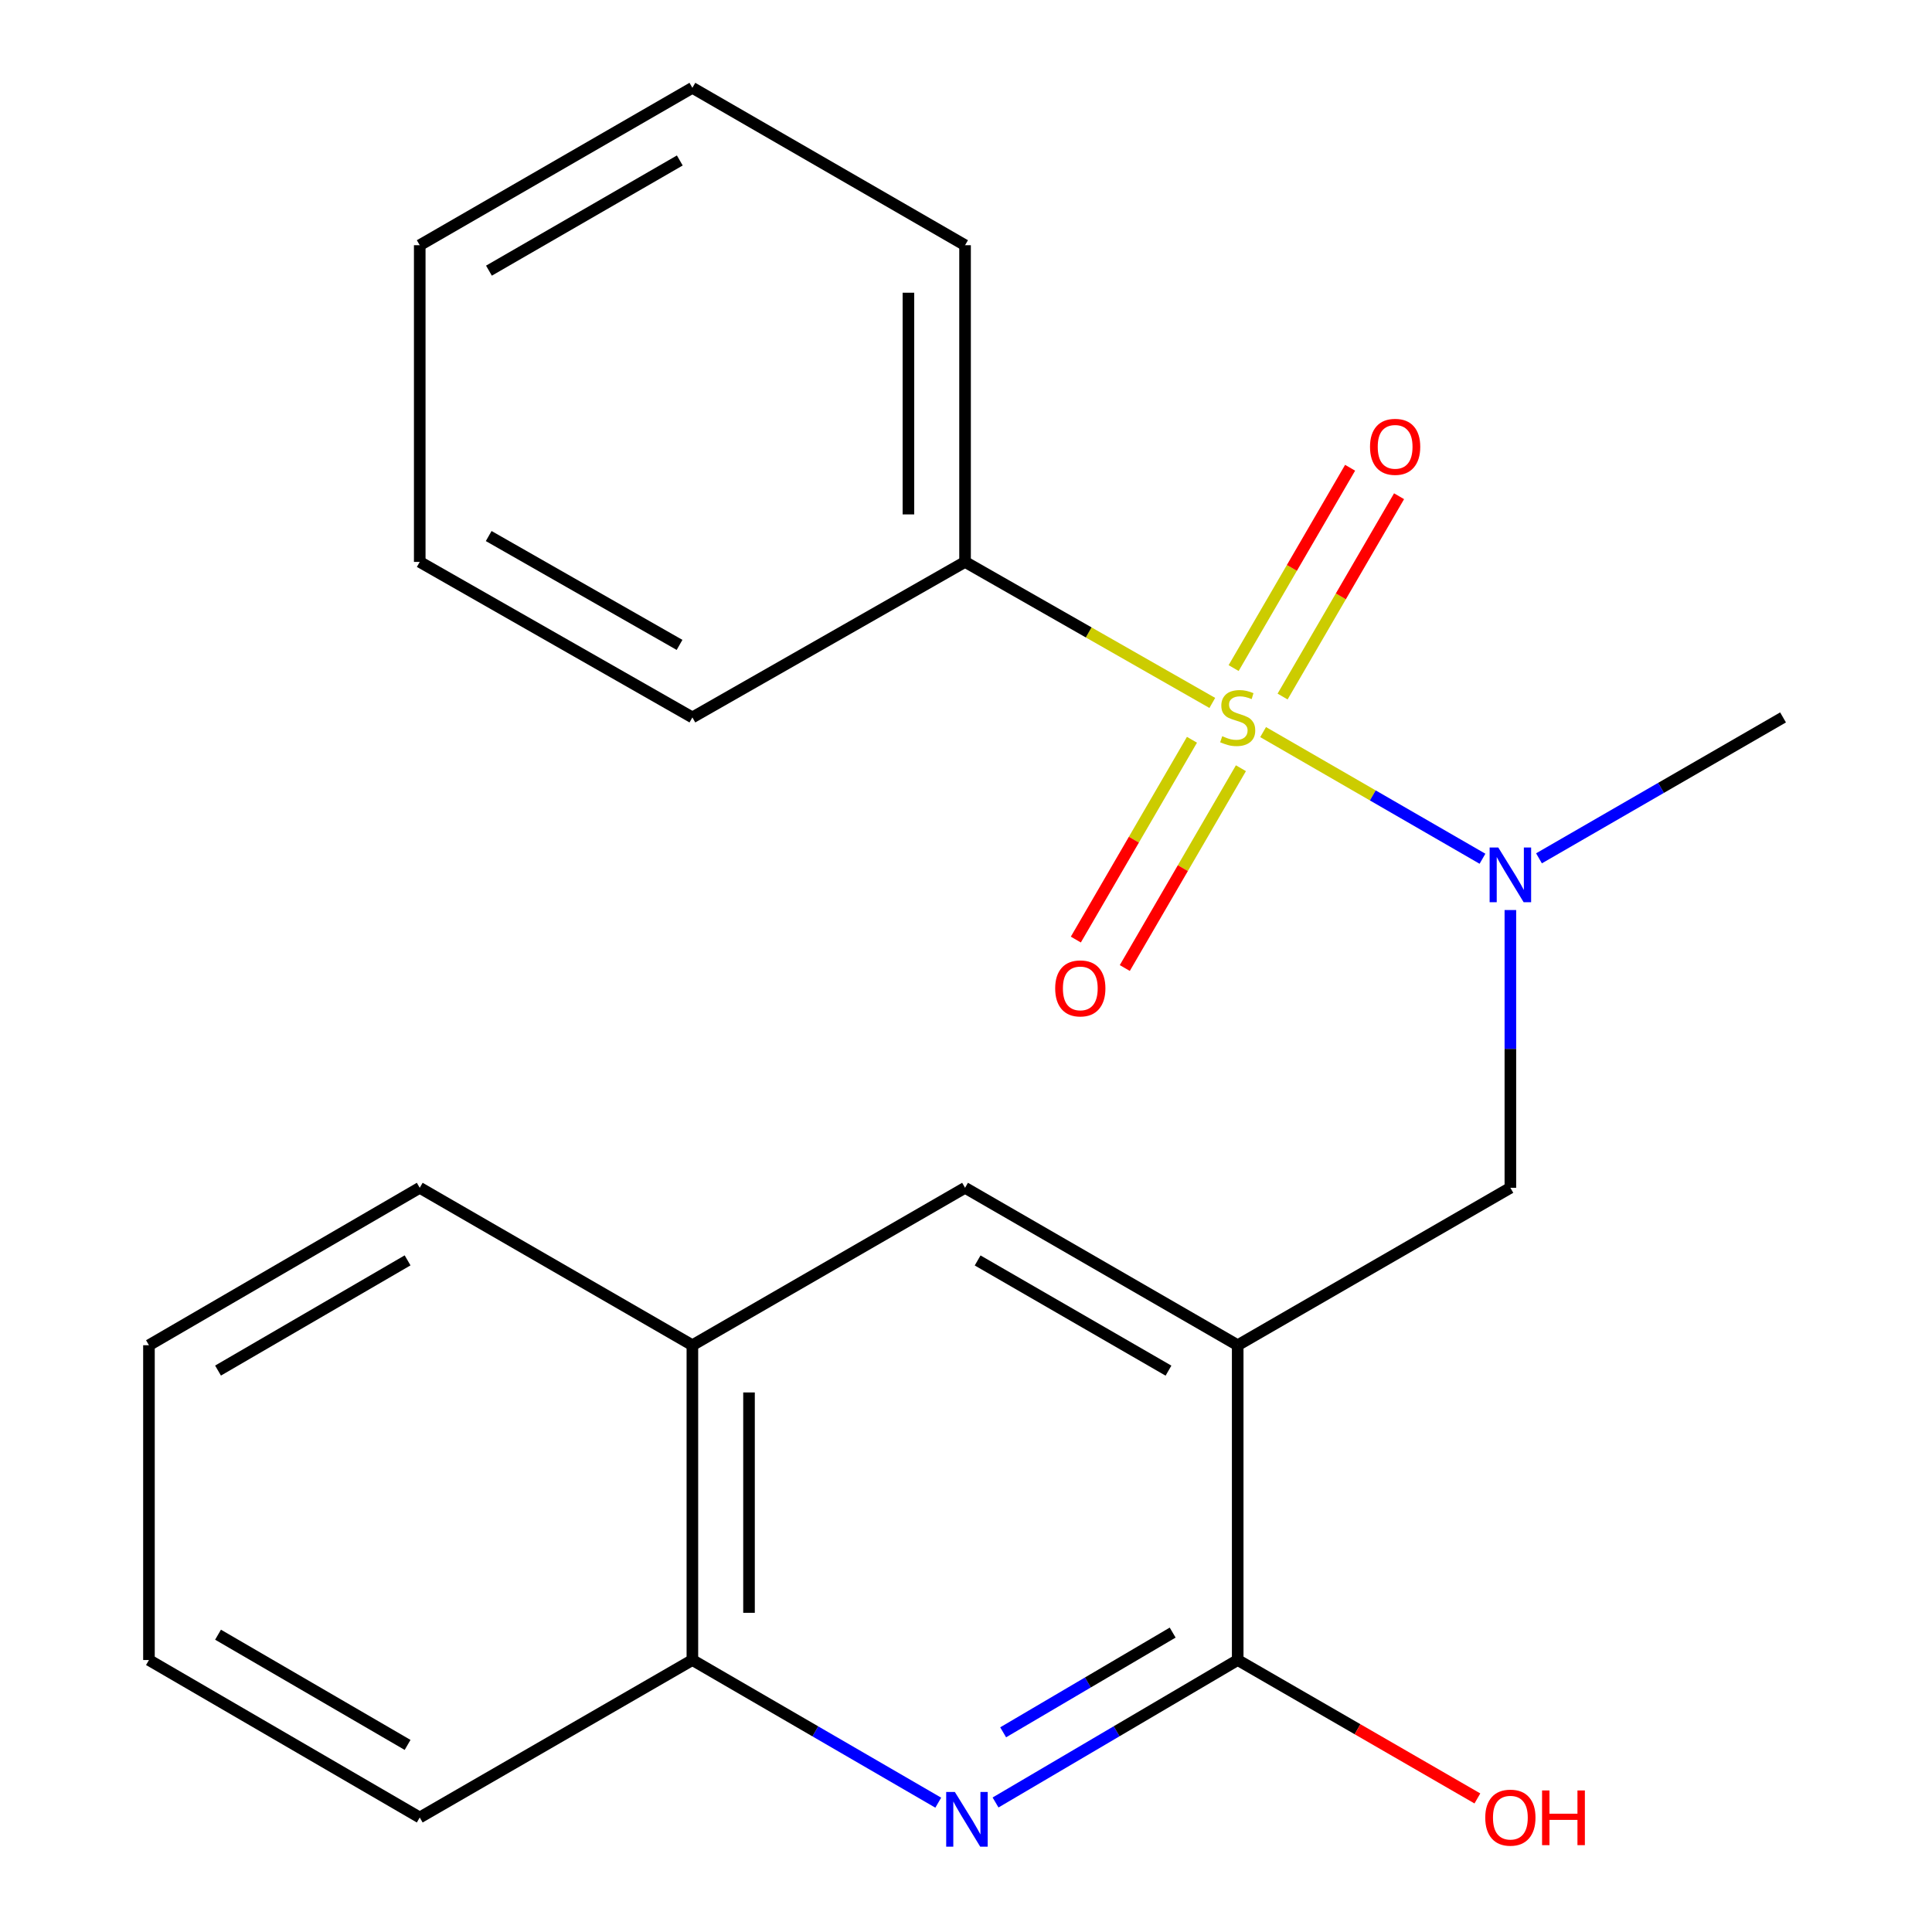<?xml version='1.0' encoding='iso-8859-1'?>
<svg version='1.1' baseProfile='full'
              xmlns='http://www.w3.org/2000/svg'
                      xmlns:rdkit='http://www.rdkit.org/xml'
                      xmlns:xlink='http://www.w3.org/1999/xlink'
                  xml:space='preserve'
width='1000px' height='1000px' viewBox='0 0 1000 1000'>
<!-- END OF HEADER -->
<rect style='opacity:1.0;fill:#FFFFFF;stroke:none' width='1000' height='1000' x='0' y='0'> </rect>
<path class='bond-1' d='M 653.785,378.93 L 710.559,411.709' style='fill:none;fill-rule:evenodd;stroke:#CCCC00;stroke-width:6px;stroke-linecap:butt;stroke-linejoin:miter;stroke-opacity:1' />
<path class='bond-1' d='M 710.559,411.709 L 767.332,444.488' style='fill:none;fill-rule:evenodd;stroke:#0000FF;stroke-width:6px;stroke-linecap:butt;stroke-linejoin:miter;stroke-opacity:1' />
<path class='bond-6' d='M 616.956,382.904 L 586.903,434.612' style='fill:none;fill-rule:evenodd;stroke:#CCCC00;stroke-width:6px;stroke-linecap:butt;stroke-linejoin:miter;stroke-opacity:1' />
<path class='bond-6' d='M 586.903,434.612 L 556.85,486.32' style='fill:none;fill-rule:evenodd;stroke:#FF0000;stroke-width:6px;stroke-linecap:butt;stroke-linejoin:miter;stroke-opacity:1' />
<path class='bond-6' d='M 642.298,397.633 L 612.245,449.341' style='fill:none;fill-rule:evenodd;stroke:#CCCC00;stroke-width:6px;stroke-linecap:butt;stroke-linejoin:miter;stroke-opacity:1' />
<path class='bond-6' d='M 612.245,449.341 L 582.192,501.049' style='fill:none;fill-rule:evenodd;stroke:#FF0000;stroke-width:6px;stroke-linecap:butt;stroke-linejoin:miter;stroke-opacity:1' />
<path class='bond-7' d='M 663.867,360.529 L 694.011,308.688' style='fill:none;fill-rule:evenodd;stroke:#CCCC00;stroke-width:6px;stroke-linecap:butt;stroke-linejoin:miter;stroke-opacity:1' />
<path class='bond-7' d='M 694.011,308.688 L 724.154,256.847' style='fill:none;fill-rule:evenodd;stroke:#FF0000;stroke-width:6px;stroke-linecap:butt;stroke-linejoin:miter;stroke-opacity:1' />
<path class='bond-7' d='M 638.528,345.796 L 668.671,293.954' style='fill:none;fill-rule:evenodd;stroke:#CCCC00;stroke-width:6px;stroke-linecap:butt;stroke-linejoin:miter;stroke-opacity:1' />
<path class='bond-7' d='M 668.671,293.954 L 698.814,242.113' style='fill:none;fill-rule:evenodd;stroke:#FF0000;stroke-width:6px;stroke-linecap:butt;stroke-linejoin:miter;stroke-opacity:1' />
<path class='bond-9' d='M 627.489,363.839 L 563.5,327.341' style='fill:none;fill-rule:evenodd;stroke:#CCCC00;stroke-width:6px;stroke-linecap:butt;stroke-linejoin:miter;stroke-opacity:1' />
<path class='bond-9' d='M 563.5,327.341 L 499.511,290.842' style='fill:none;fill-rule:evenodd;stroke:#000000;stroke-width:6px;stroke-linecap:butt;stroke-linejoin:miter;stroke-opacity:1' />
<path class='bond-0' d='M 640.631,696.288 L 781.767,614.801' style='fill:none;fill-rule:evenodd;stroke:#000000;stroke-width:6px;stroke-linecap:butt;stroke-linejoin:miter;stroke-opacity:1' />
<path class='bond-3' d='M 640.631,696.288 L 640.631,859.228' style='fill:none;fill-rule:evenodd;stroke:#000000;stroke-width:6px;stroke-linecap:butt;stroke-linejoin:miter;stroke-opacity:1' />
<path class='bond-5' d='M 640.631,696.288 L 499.511,614.801' style='fill:none;fill-rule:evenodd;stroke:#000000;stroke-width:6px;stroke-linecap:butt;stroke-linejoin:miter;stroke-opacity:1' />
<path class='bond-5' d='M 604.806,709.449 L 506.022,652.408' style='fill:none;fill-rule:evenodd;stroke:#000000;stroke-width:6px;stroke-linecap:butt;stroke-linejoin:miter;stroke-opacity:1' />
<path class='bond-4' d='M 781.767,471.031 L 781.767,542.916' style='fill:none;fill-rule:evenodd;stroke:#0000FF;stroke-width:6px;stroke-linecap:butt;stroke-linejoin:miter;stroke-opacity:1' />
<path class='bond-4' d='M 781.767,542.916 L 781.767,614.801' style='fill:none;fill-rule:evenodd;stroke:#000000;stroke-width:6px;stroke-linecap:butt;stroke-linejoin:miter;stroke-opacity:1' />
<path class='bond-12' d='M 796.581,444.268 L 859.742,407.802' style='fill:none;fill-rule:evenodd;stroke:#0000FF;stroke-width:6px;stroke-linecap:butt;stroke-linejoin:miter;stroke-opacity:1' />
<path class='bond-12' d='M 859.742,407.802 L 922.902,371.335' style='fill:none;fill-rule:evenodd;stroke:#000000;stroke-width:6px;stroke-linecap:butt;stroke-linejoin:miter;stroke-opacity:1' />
<path class='bond-2' d='M 515.293,932.965 L 577.962,896.097' style='fill:none;fill-rule:evenodd;stroke:#0000FF;stroke-width:6px;stroke-linecap:butt;stroke-linejoin:miter;stroke-opacity:1' />
<path class='bond-2' d='M 577.962,896.097 L 640.631,859.228' style='fill:none;fill-rule:evenodd;stroke:#000000;stroke-width:6px;stroke-linecap:butt;stroke-linejoin:miter;stroke-opacity:1' />
<path class='bond-2' d='M 519.231,896.641 L 563.099,870.833' style='fill:none;fill-rule:evenodd;stroke:#0000FF;stroke-width:6px;stroke-linecap:butt;stroke-linejoin:miter;stroke-opacity:1' />
<path class='bond-2' d='M 563.099,870.833 L 606.967,845.025' style='fill:none;fill-rule:evenodd;stroke:#000000;stroke-width:6px;stroke-linecap:butt;stroke-linejoin:miter;stroke-opacity:1' />
<path class='bond-23' d='M 485.641,933.061 L 422.008,896.145' style='fill:none;fill-rule:evenodd;stroke:#0000FF;stroke-width:6px;stroke-linecap:butt;stroke-linejoin:miter;stroke-opacity:1' />
<path class='bond-23' d='M 422.008,896.145 L 358.376,859.228' style='fill:none;fill-rule:evenodd;stroke:#000000;stroke-width:6px;stroke-linecap:butt;stroke-linejoin:miter;stroke-opacity:1' />
<path class='bond-11' d='M 640.631,859.228 L 702.662,895.049' style='fill:none;fill-rule:evenodd;stroke:#000000;stroke-width:6px;stroke-linecap:butt;stroke-linejoin:miter;stroke-opacity:1' />
<path class='bond-11' d='M 702.662,895.049 L 764.692,930.871' style='fill:none;fill-rule:evenodd;stroke:#FF0000;stroke-width:6px;stroke-linecap:butt;stroke-linejoin:miter;stroke-opacity:1' />
<path class='bond-10' d='M 499.511,614.801 L 358.376,696.288' style='fill:none;fill-rule:evenodd;stroke:#000000;stroke-width:6px;stroke-linecap:butt;stroke-linejoin:miter;stroke-opacity:1' />
<path class='bond-8' d='M 358.376,859.228 L 358.376,696.288' style='fill:none;fill-rule:evenodd;stroke:#000000;stroke-width:6px;stroke-linecap:butt;stroke-linejoin:miter;stroke-opacity:1' />
<path class='bond-8' d='M 387.687,834.787 L 387.687,720.729' style='fill:none;fill-rule:evenodd;stroke:#000000;stroke-width:6px;stroke-linecap:butt;stroke-linejoin:miter;stroke-opacity:1' />
<path class='bond-13' d='M 358.376,859.228 L 217.256,940.731' style='fill:none;fill-rule:evenodd;stroke:#000000;stroke-width:6px;stroke-linecap:butt;stroke-linejoin:miter;stroke-opacity:1' />
<path class='bond-15' d='M 499.511,290.842 L 499.511,126.925' style='fill:none;fill-rule:evenodd;stroke:#000000;stroke-width:6px;stroke-linecap:butt;stroke-linejoin:miter;stroke-opacity:1' />
<path class='bond-15' d='M 470.2,266.255 L 470.2,151.512' style='fill:none;fill-rule:evenodd;stroke:#000000;stroke-width:6px;stroke-linecap:butt;stroke-linejoin:miter;stroke-opacity:1' />
<path class='bond-16' d='M 499.511,290.842 L 358.376,371.335' style='fill:none;fill-rule:evenodd;stroke:#000000;stroke-width:6px;stroke-linecap:butt;stroke-linejoin:miter;stroke-opacity:1' />
<path class='bond-14' d='M 358.376,696.288 L 217.256,614.801' style='fill:none;fill-rule:evenodd;stroke:#000000;stroke-width:6px;stroke-linecap:butt;stroke-linejoin:miter;stroke-opacity:1' />
<path class='bond-24' d='M 217.256,940.731 L 77.098,859.228' style='fill:none;fill-rule:evenodd;stroke:#000000;stroke-width:6px;stroke-linecap:butt;stroke-linejoin:miter;stroke-opacity:1' />
<path class='bond-24' d='M 210.967,903.166 L 112.856,846.114' style='fill:none;fill-rule:evenodd;stroke:#000000;stroke-width:6px;stroke-linecap:butt;stroke-linejoin:miter;stroke-opacity:1' />
<path class='bond-17' d='M 217.256,614.801 L 77.098,696.288' style='fill:none;fill-rule:evenodd;stroke:#000000;stroke-width:6px;stroke-linecap:butt;stroke-linejoin:miter;stroke-opacity:1' />
<path class='bond-17' d='M 210.965,652.364 L 112.854,709.405' style='fill:none;fill-rule:evenodd;stroke:#000000;stroke-width:6px;stroke-linecap:butt;stroke-linejoin:miter;stroke-opacity:1' />
<path class='bond-20' d='M 499.511,126.925 L 358.376,45.455' style='fill:none;fill-rule:evenodd;stroke:#000000;stroke-width:6px;stroke-linecap:butt;stroke-linejoin:miter;stroke-opacity:1' />
<path class='bond-19' d='M 358.376,371.335 L 217.256,290.842' style='fill:none;fill-rule:evenodd;stroke:#000000;stroke-width:6px;stroke-linecap:butt;stroke-linejoin:miter;stroke-opacity:1' />
<path class='bond-19' d='M 351.731,333.8 L 252.947,277.455' style='fill:none;fill-rule:evenodd;stroke:#000000;stroke-width:6px;stroke-linecap:butt;stroke-linejoin:miter;stroke-opacity:1' />
<path class='bond-18' d='M 77.098,696.288 L 77.098,859.228' style='fill:none;fill-rule:evenodd;stroke:#000000;stroke-width:6px;stroke-linecap:butt;stroke-linejoin:miter;stroke-opacity:1' />
<path class='bond-21' d='M 217.256,290.842 L 217.256,126.925' style='fill:none;fill-rule:evenodd;stroke:#000000;stroke-width:6px;stroke-linecap:butt;stroke-linejoin:miter;stroke-opacity:1' />
<path class='bond-22' d='M 358.376,45.455 L 217.256,126.925' style='fill:none;fill-rule:evenodd;stroke:#000000;stroke-width:6px;stroke-linecap:butt;stroke-linejoin:miter;stroke-opacity:1' />
<path class='bond-22' d='M 351.863,83.06 L 253.079,140.089' style='fill:none;fill-rule:evenodd;stroke:#000000;stroke-width:6px;stroke-linecap:butt;stroke-linejoin:miter;stroke-opacity:1' />
<path  class='atom-0' d='M 632.631 381.055
Q 632.951 381.175, 634.271 381.735
Q 635.591 382.295, 637.031 382.655
Q 638.511 382.975, 639.951 382.975
Q 642.631 382.975, 644.191 381.695
Q 645.751 380.375, 645.751 378.095
Q 645.751 376.535, 644.951 375.575
Q 644.191 374.615, 642.991 374.095
Q 641.791 373.575, 639.791 372.975
Q 637.271 372.215, 635.751 371.495
Q 634.271 370.775, 633.191 369.255
Q 632.151 367.735, 632.151 365.175
Q 632.151 361.615, 634.551 359.415
Q 636.991 357.215, 641.791 357.215
Q 645.071 357.215, 648.791 358.775
L 647.871 361.855
Q 644.471 360.455, 641.911 360.455
Q 639.151 360.455, 637.631 361.615
Q 636.111 362.735, 636.151 364.695
Q 636.151 366.215, 636.911 367.135
Q 637.711 368.055, 638.831 368.575
Q 639.991 369.095, 641.911 369.695
Q 644.471 370.495, 645.991 371.295
Q 647.511 372.095, 648.591 373.735
Q 649.711 375.335, 649.711 378.095
Q 649.711 382.015, 647.071 384.135
Q 644.471 386.215, 640.111 386.215
Q 637.591 386.215, 635.671 385.655
Q 633.791 385.135, 631.551 384.215
L 632.631 381.055
' fill='#CCCC00'/>
<path  class='atom-2' d='M 775.507 438.662
L 784.787 453.662
Q 785.707 455.142, 787.187 457.822
Q 788.667 460.502, 788.747 460.662
L 788.747 438.662
L 792.507 438.662
L 792.507 466.982
L 788.627 466.982
L 778.667 450.582
Q 777.507 448.662, 776.267 446.462
Q 775.067 444.262, 774.707 443.582
L 774.707 466.982
L 771.027 466.982
L 771.027 438.662
L 775.507 438.662
' fill='#0000FF'/>
<path  class='atom-3' d='M 494.229 927.515
L 503.509 942.515
Q 504.429 943.995, 505.909 946.675
Q 507.389 949.355, 507.469 949.515
L 507.469 927.515
L 511.229 927.515
L 511.229 955.835
L 507.349 955.835
L 497.389 939.435
Q 496.229 937.515, 494.989 935.315
Q 493.789 933.115, 493.429 932.435
L 493.429 955.835
L 489.749 955.835
L 489.749 927.515
L 494.229 927.515
' fill='#0000FF'/>
<path  class='atom-7' d='M 546.161 511.59
Q 546.161 504.79, 549.521 500.99
Q 552.881 497.19, 559.161 497.19
Q 565.441 497.19, 568.801 500.99
Q 572.161 504.79, 572.161 511.59
Q 572.161 518.47, 568.761 522.39
Q 565.361 526.27, 559.161 526.27
Q 552.921 526.27, 549.521 522.39
Q 546.161 518.51, 546.161 511.59
M 559.161 523.07
Q 563.481 523.07, 565.801 520.19
Q 568.161 517.27, 568.161 511.59
Q 568.161 506.03, 565.801 503.23
Q 563.481 500.39, 559.161 500.39
Q 554.841 500.39, 552.481 503.19
Q 550.161 505.99, 550.161 511.59
Q 550.161 517.31, 552.481 520.19
Q 554.841 523.07, 559.161 523.07
' fill='#FF0000'/>
<path  class='atom-8' d='M 709.117 231.273
Q 709.117 224.473, 712.477 220.673
Q 715.837 216.873, 722.117 216.873
Q 728.397 216.873, 731.757 220.673
Q 735.117 224.473, 735.117 231.273
Q 735.117 238.153, 731.717 242.073
Q 728.317 245.953, 722.117 245.953
Q 715.877 245.953, 712.477 242.073
Q 709.117 238.193, 709.117 231.273
M 722.117 242.753
Q 726.437 242.753, 728.757 239.873
Q 731.117 236.953, 731.117 231.273
Q 731.117 225.713, 728.757 222.913
Q 726.437 220.073, 722.117 220.073
Q 717.797 220.073, 715.437 222.873
Q 713.117 225.673, 713.117 231.273
Q 713.117 236.993, 715.437 239.873
Q 717.797 242.753, 722.117 242.753
' fill='#FF0000'/>
<path  class='atom-12' d='M 768.767 940.811
Q 768.767 934.011, 772.127 930.211
Q 775.487 926.411, 781.767 926.411
Q 788.047 926.411, 791.407 930.211
Q 794.767 934.011, 794.767 940.811
Q 794.767 947.691, 791.367 951.611
Q 787.967 955.491, 781.767 955.491
Q 775.527 955.491, 772.127 951.611
Q 768.767 947.731, 768.767 940.811
M 781.767 952.291
Q 786.087 952.291, 788.407 949.411
Q 790.767 946.491, 790.767 940.811
Q 790.767 935.251, 788.407 932.451
Q 786.087 929.611, 781.767 929.611
Q 777.447 929.611, 775.087 932.411
Q 772.767 935.211, 772.767 940.811
Q 772.767 946.531, 775.087 949.411
Q 777.447 952.291, 781.767 952.291
' fill='#FF0000'/>
<path  class='atom-12' d='M 798.167 926.731
L 802.007 926.731
L 802.007 938.771
L 816.487 938.771
L 816.487 926.731
L 820.327 926.731
L 820.327 955.051
L 816.487 955.051
L 816.487 941.971
L 802.007 941.971
L 802.007 955.051
L 798.167 955.051
L 798.167 926.731
' fill='#FF0000'/>
</svg>
